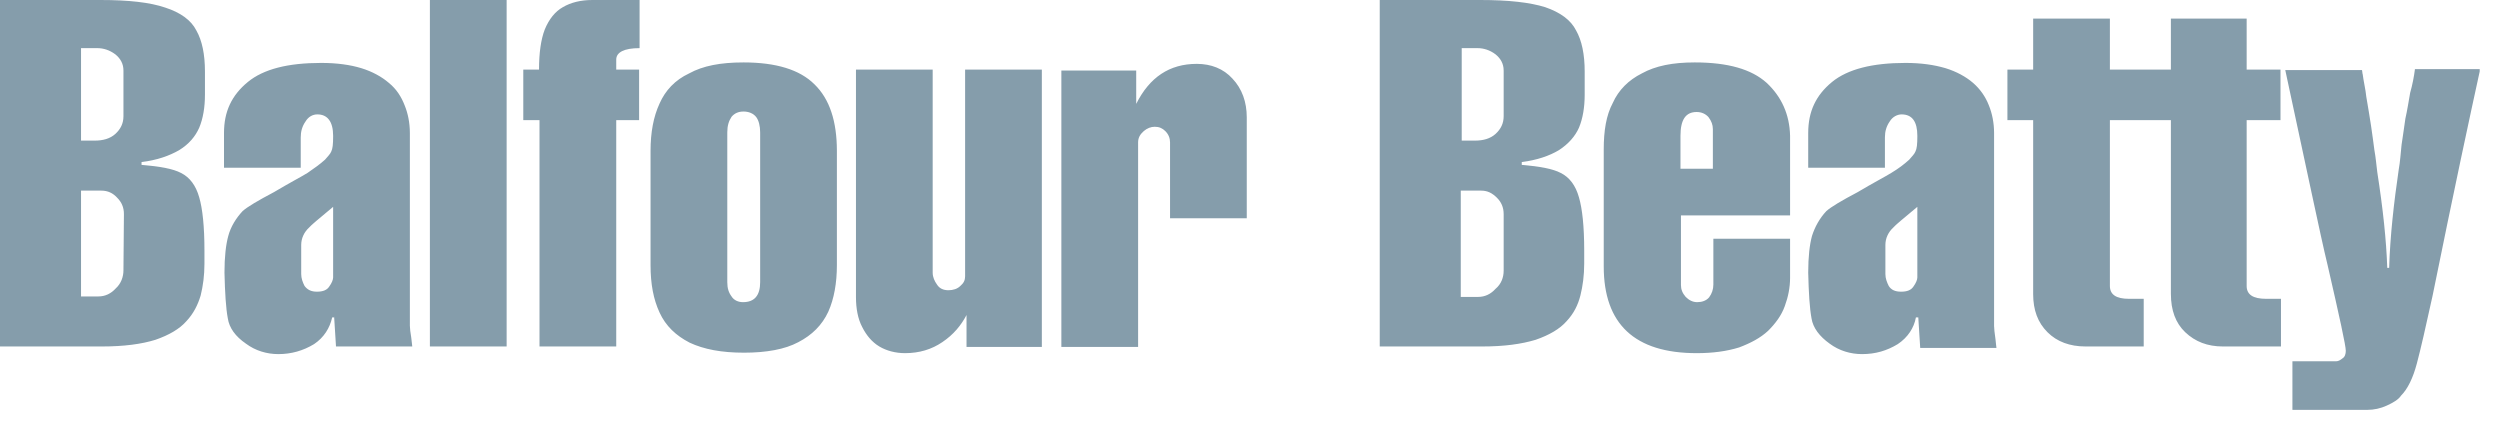 <svg width="95" height="16" viewBox="0 0 95 16" fill="none" xmlns="http://www.w3.org/2000/svg">
<g opacity="0.8" clip-path="url(#clip0)">
<path d="M5.904 12.913C6.429 12.732 6.828 12.496 7.081 12.207C7.353 11.917 7.516 11.591 7.625 11.229C7.715 10.866 7.769 10.468 7.769 10.015V9.526C7.769 8.603 7.697 7.932 7.57 7.498C7.443 7.045 7.208 6.737 6.882 6.574C6.574 6.411 6.067 6.321 5.379 6.266V6.158C5.976 6.085 6.429 5.922 6.81 5.705C7.19 5.469 7.425 5.18 7.57 4.854C7.715 4.51 7.788 4.075 7.788 3.604V2.717C7.788 2.065 7.679 1.539 7.462 1.159C7.262 0.761 6.846 0.471 6.284 0.29C5.705 0.091 4.89 0 3.821 0H0V13.166H3.876C4.709 13.166 5.379 13.076 5.904 12.913ZM3.079 1.829H3.695C3.93 1.829 4.165 1.902 4.383 2.065C4.582 2.228 4.691 2.427 4.691 2.68V4.419C4.691 4.691 4.582 4.908 4.383 5.089C4.184 5.27 3.912 5.343 3.604 5.343H3.079V1.829ZM3.079 11.265V7.244H3.858C4.093 7.244 4.292 7.335 4.455 7.516C4.618 7.679 4.709 7.878 4.709 8.132L4.691 10.269C4.691 10.522 4.6 10.776 4.401 10.957C4.22 11.156 4.002 11.265 3.731 11.265H3.079ZM12.695 12.007L12.768 13.166H15.666C15.666 13.148 15.648 13.04 15.629 12.84C15.593 12.623 15.575 12.478 15.575 12.37V5.053C15.575 4.673 15.503 4.31 15.376 4.002C15.249 3.676 15.068 3.387 14.778 3.151C14.507 2.916 14.144 2.717 13.728 2.59C13.311 2.463 12.804 2.391 12.207 2.391C10.939 2.391 10.015 2.626 9.418 3.115C8.802 3.622 8.512 4.238 8.512 5.053V6.375H11.428V5.216C11.428 4.999 11.482 4.799 11.609 4.618C11.717 4.437 11.88 4.347 12.062 4.347C12.442 4.347 12.659 4.618 12.659 5.162C12.659 5.488 12.641 5.651 12.587 5.759C12.551 5.85 12.46 5.94 12.351 6.067C12.152 6.248 11.917 6.411 11.681 6.574C11.446 6.719 10.993 6.954 10.414 7.299C9.798 7.625 9.399 7.86 9.218 8.023C8.965 8.295 8.766 8.621 8.675 8.965C8.584 9.291 8.53 9.762 8.53 10.359C8.548 11.12 8.584 11.717 8.657 12.098C8.711 12.46 8.947 12.786 9.345 13.058C9.707 13.329 10.142 13.456 10.577 13.456C11.066 13.456 11.518 13.329 11.935 13.076C12.315 12.822 12.533 12.46 12.623 12.062H12.695V12.007ZM12.043 11.084C11.826 11.084 11.681 11.011 11.573 10.866C11.5 10.722 11.446 10.577 11.446 10.414V9.309C11.446 9.055 11.555 8.82 11.754 8.639C11.808 8.566 12.116 8.313 12.659 7.86V10.54C12.659 10.631 12.605 10.758 12.514 10.884C12.424 11.029 12.261 11.084 12.043 11.084ZM19.252 0H16.336V13.166H19.252V0ZM20.501 13.166H23.417V4.564H24.286V2.644H23.417V2.264C23.417 1.992 23.707 1.829 24.304 1.829V0H22.512C22.077 0 21.697 0.091 21.389 0.272C21.099 0.435 20.863 0.724 20.7 1.123C20.555 1.503 20.483 2.01 20.483 2.644H19.885V4.564H20.501V13.166ZM31.476 11.844C31.694 11.355 31.802 10.758 31.802 10.069V5.741C31.802 4.618 31.53 3.767 30.951 3.206C30.39 2.644 29.484 2.372 28.253 2.372C27.383 2.372 26.713 2.499 26.188 2.789C25.645 3.043 25.282 3.441 25.065 3.93C24.83 4.437 24.721 5.035 24.721 5.741V10.069C24.721 10.794 24.83 11.373 25.065 11.88C25.3 12.388 25.681 12.75 26.206 13.021C26.749 13.275 27.419 13.402 28.271 13.402C29.122 13.402 29.828 13.275 30.335 13.003C30.86 12.732 31.241 12.351 31.476 11.844ZM28.886 10.722C28.886 11.229 28.669 11.482 28.234 11.482C28.053 11.482 27.89 11.41 27.8 11.265C27.691 11.12 27.637 10.957 27.637 10.722V5.035C27.637 4.781 27.691 4.6 27.8 4.437C27.908 4.31 28.053 4.238 28.253 4.238C28.452 4.238 28.633 4.31 28.741 4.455C28.832 4.582 28.886 4.781 28.886 5.035V10.722ZM39.59 13.166V2.644H36.674V10.504C36.674 10.649 36.62 10.758 36.493 10.866C36.384 10.975 36.221 11.029 36.04 11.029C35.841 11.029 35.696 10.957 35.605 10.812C35.515 10.685 35.442 10.54 35.442 10.359V2.644H32.527V11.301C32.527 11.717 32.599 12.116 32.762 12.424C32.925 12.75 33.142 13.003 33.414 13.166C33.686 13.329 34.03 13.42 34.392 13.42C34.935 13.42 35.406 13.275 35.805 13.003C36.239 12.714 36.529 12.351 36.728 11.971V13.184H39.59V13.166ZM44.462 5.415V8.295H47.377V4.455C47.377 3.876 47.196 3.369 46.834 2.988C46.49 2.608 46.019 2.427 45.476 2.427C44.443 2.427 43.683 2.934 43.176 3.948V2.68H40.332V13.184H43.248V5.415C43.248 5.234 43.321 5.107 43.465 4.98C43.592 4.872 43.737 4.817 43.882 4.817C44.045 4.817 44.172 4.872 44.28 4.98C44.407 5.107 44.462 5.252 44.462 5.415ZM58.715 0.272C58.135 0.091 57.32 0 56.252 0H52.43V13.166H56.324C57.157 13.166 57.809 13.076 58.352 12.913C58.877 12.732 59.276 12.496 59.529 12.207C59.801 11.917 59.964 11.591 60.055 11.229C60.145 10.866 60.2 10.468 60.2 10.015V9.526C60.2 8.603 60.127 7.932 60 7.498C59.874 7.045 59.638 6.737 59.312 6.574C59.004 6.411 58.497 6.321 57.827 6.266V6.158C58.407 6.085 58.877 5.922 59.24 5.705C59.602 5.469 59.855 5.18 60 4.854C60.145 4.51 60.218 4.075 60.218 3.604V2.717C60.218 2.065 60.109 1.539 59.892 1.159C59.693 0.761 59.294 0.471 58.715 0.272ZM55.527 1.829H56.143C56.378 1.829 56.614 1.902 56.831 2.065C57.03 2.228 57.139 2.427 57.139 2.68V4.419C57.139 4.691 57.03 4.908 56.831 5.089C56.632 5.27 56.36 5.343 56.052 5.343H55.545V1.829H55.527ZM57.139 10.287C57.139 10.54 57.048 10.794 56.831 10.975C56.65 11.174 56.433 11.283 56.161 11.283H55.509V7.244H56.288C56.523 7.244 56.704 7.335 56.885 7.516C57.048 7.679 57.139 7.878 57.139 8.132V10.287ZM67.136 3.151C66.556 2.626 65.651 2.372 64.401 2.372C63.568 2.372 62.916 2.499 62.391 2.789C61.884 3.043 61.504 3.423 61.286 3.912C61.033 4.383 60.942 4.98 60.942 5.669V10.124C60.942 12.315 62.119 13.42 64.474 13.42C65.089 13.42 65.615 13.348 66.085 13.203C66.52 13.04 66.9 12.84 67.19 12.569C67.462 12.297 67.697 11.989 67.824 11.627C67.951 11.283 68.023 10.921 68.023 10.559V9.073H65.108V10.812C65.108 10.993 65.053 11.156 64.945 11.301C64.836 11.428 64.673 11.482 64.492 11.482C64.329 11.482 64.184 11.41 64.057 11.283C63.93 11.138 63.876 10.993 63.876 10.83V8.186H68.023V5.162C68.005 4.347 67.697 3.676 67.136 3.151ZM65.089 6.411H63.858V5.162C63.858 4.546 64.057 4.256 64.474 4.256C64.655 4.256 64.818 4.328 64.926 4.455C65.035 4.6 65.089 4.745 65.089 4.908V6.411ZM75.775 12.388V5.053C75.775 4.673 75.702 4.31 75.576 4.002C75.449 3.676 75.249 3.387 74.978 3.151C74.706 2.916 74.344 2.717 73.927 2.59C73.493 2.463 73.004 2.391 72.406 2.391C71.156 2.391 70.215 2.626 69.617 3.115C69.001 3.622 68.712 4.238 68.712 5.053V6.375H71.627V5.216C71.627 4.999 71.682 4.799 71.808 4.618C71.917 4.437 72.098 4.347 72.261 4.347C72.66 4.347 72.859 4.618 72.859 5.162C72.859 5.488 72.841 5.651 72.786 5.759C72.75 5.85 72.66 5.94 72.551 6.067C72.352 6.248 72.135 6.411 71.863 6.574C71.627 6.719 71.175 6.954 70.595 7.299C69.979 7.625 69.581 7.86 69.4 8.023C69.146 8.295 68.965 8.621 68.856 8.965C68.766 9.291 68.712 9.762 68.712 10.359C68.73 11.12 68.766 11.717 68.838 12.098C68.893 12.46 69.146 12.786 69.526 13.058C69.889 13.329 70.323 13.456 70.758 13.456C71.265 13.456 71.7 13.329 72.116 13.076C72.497 12.822 72.732 12.46 72.805 12.062H72.895L72.968 13.221H75.865C75.865 13.203 75.847 13.094 75.829 12.895C75.793 12.641 75.775 12.478 75.775 12.388ZM72.859 10.54C72.859 10.631 72.805 10.758 72.714 10.884C72.623 11.029 72.46 11.084 72.243 11.084C72.008 11.084 71.863 11.011 71.772 10.866C71.7 10.722 71.645 10.577 71.645 10.414V9.309C71.645 9.055 71.754 8.82 71.953 8.639C72.008 8.566 72.316 8.313 72.859 7.86V10.54ZM85.409 0.706H82.494V2.644H80.176V0.706H77.26V2.644H76.282V4.564H77.26V11.174C77.26 11.79 77.441 12.261 77.803 12.623C78.165 12.985 78.654 13.166 79.252 13.166H81.461V11.355H80.9C80.411 11.355 80.176 11.192 80.176 10.866V4.564H82.494V11.174C82.494 11.79 82.675 12.279 83.037 12.623C83.417 12.985 83.888 13.166 84.468 13.166H86.677V11.355H86.116C85.609 11.355 85.373 11.192 85.373 10.866V4.564H86.659V2.644H85.373V0.706H85.409ZM91.766 2.644C91.73 2.916 91.676 3.206 91.585 3.532C91.531 3.839 91.477 4.184 91.404 4.51C91.35 4.854 91.314 5.18 91.259 5.506C91.223 5.832 91.205 6.158 91.151 6.447C90.969 7.697 90.825 8.947 90.788 10.178H90.716C90.68 9.128 90.553 7.932 90.336 6.538C90.299 6.248 90.281 5.995 90.227 5.705C90.191 5.451 90.154 5.125 90.1 4.781C90.046 4.455 89.992 4.075 89.919 3.676C89.901 3.532 89.883 3.387 89.865 3.314C89.847 3.206 89.829 3.115 89.81 3.006C89.792 2.916 89.792 2.843 89.774 2.789C89.774 2.735 89.756 2.698 89.756 2.662H86.84C87.655 6.429 88.162 8.892 88.452 10.088C88.905 12.062 89.14 13.13 89.14 13.329C89.14 13.456 89.104 13.565 89.013 13.619C88.923 13.692 88.85 13.728 88.778 13.728H87.112V15.575H89.955C90.209 15.575 90.462 15.521 90.698 15.412C90.933 15.303 91.132 15.195 91.241 15.032C91.495 14.778 91.694 14.362 91.839 13.818C91.984 13.275 92.183 12.406 92.436 11.247C93.251 7.226 93.867 4.365 94.248 2.626H91.766V2.644Z" fill="#678496"/>
</g>
<defs>
<clipPath id="clip0">
<rect width="94.229" height="15.575" fill="white"/>
</clipPath>
</defs>
</svg>
